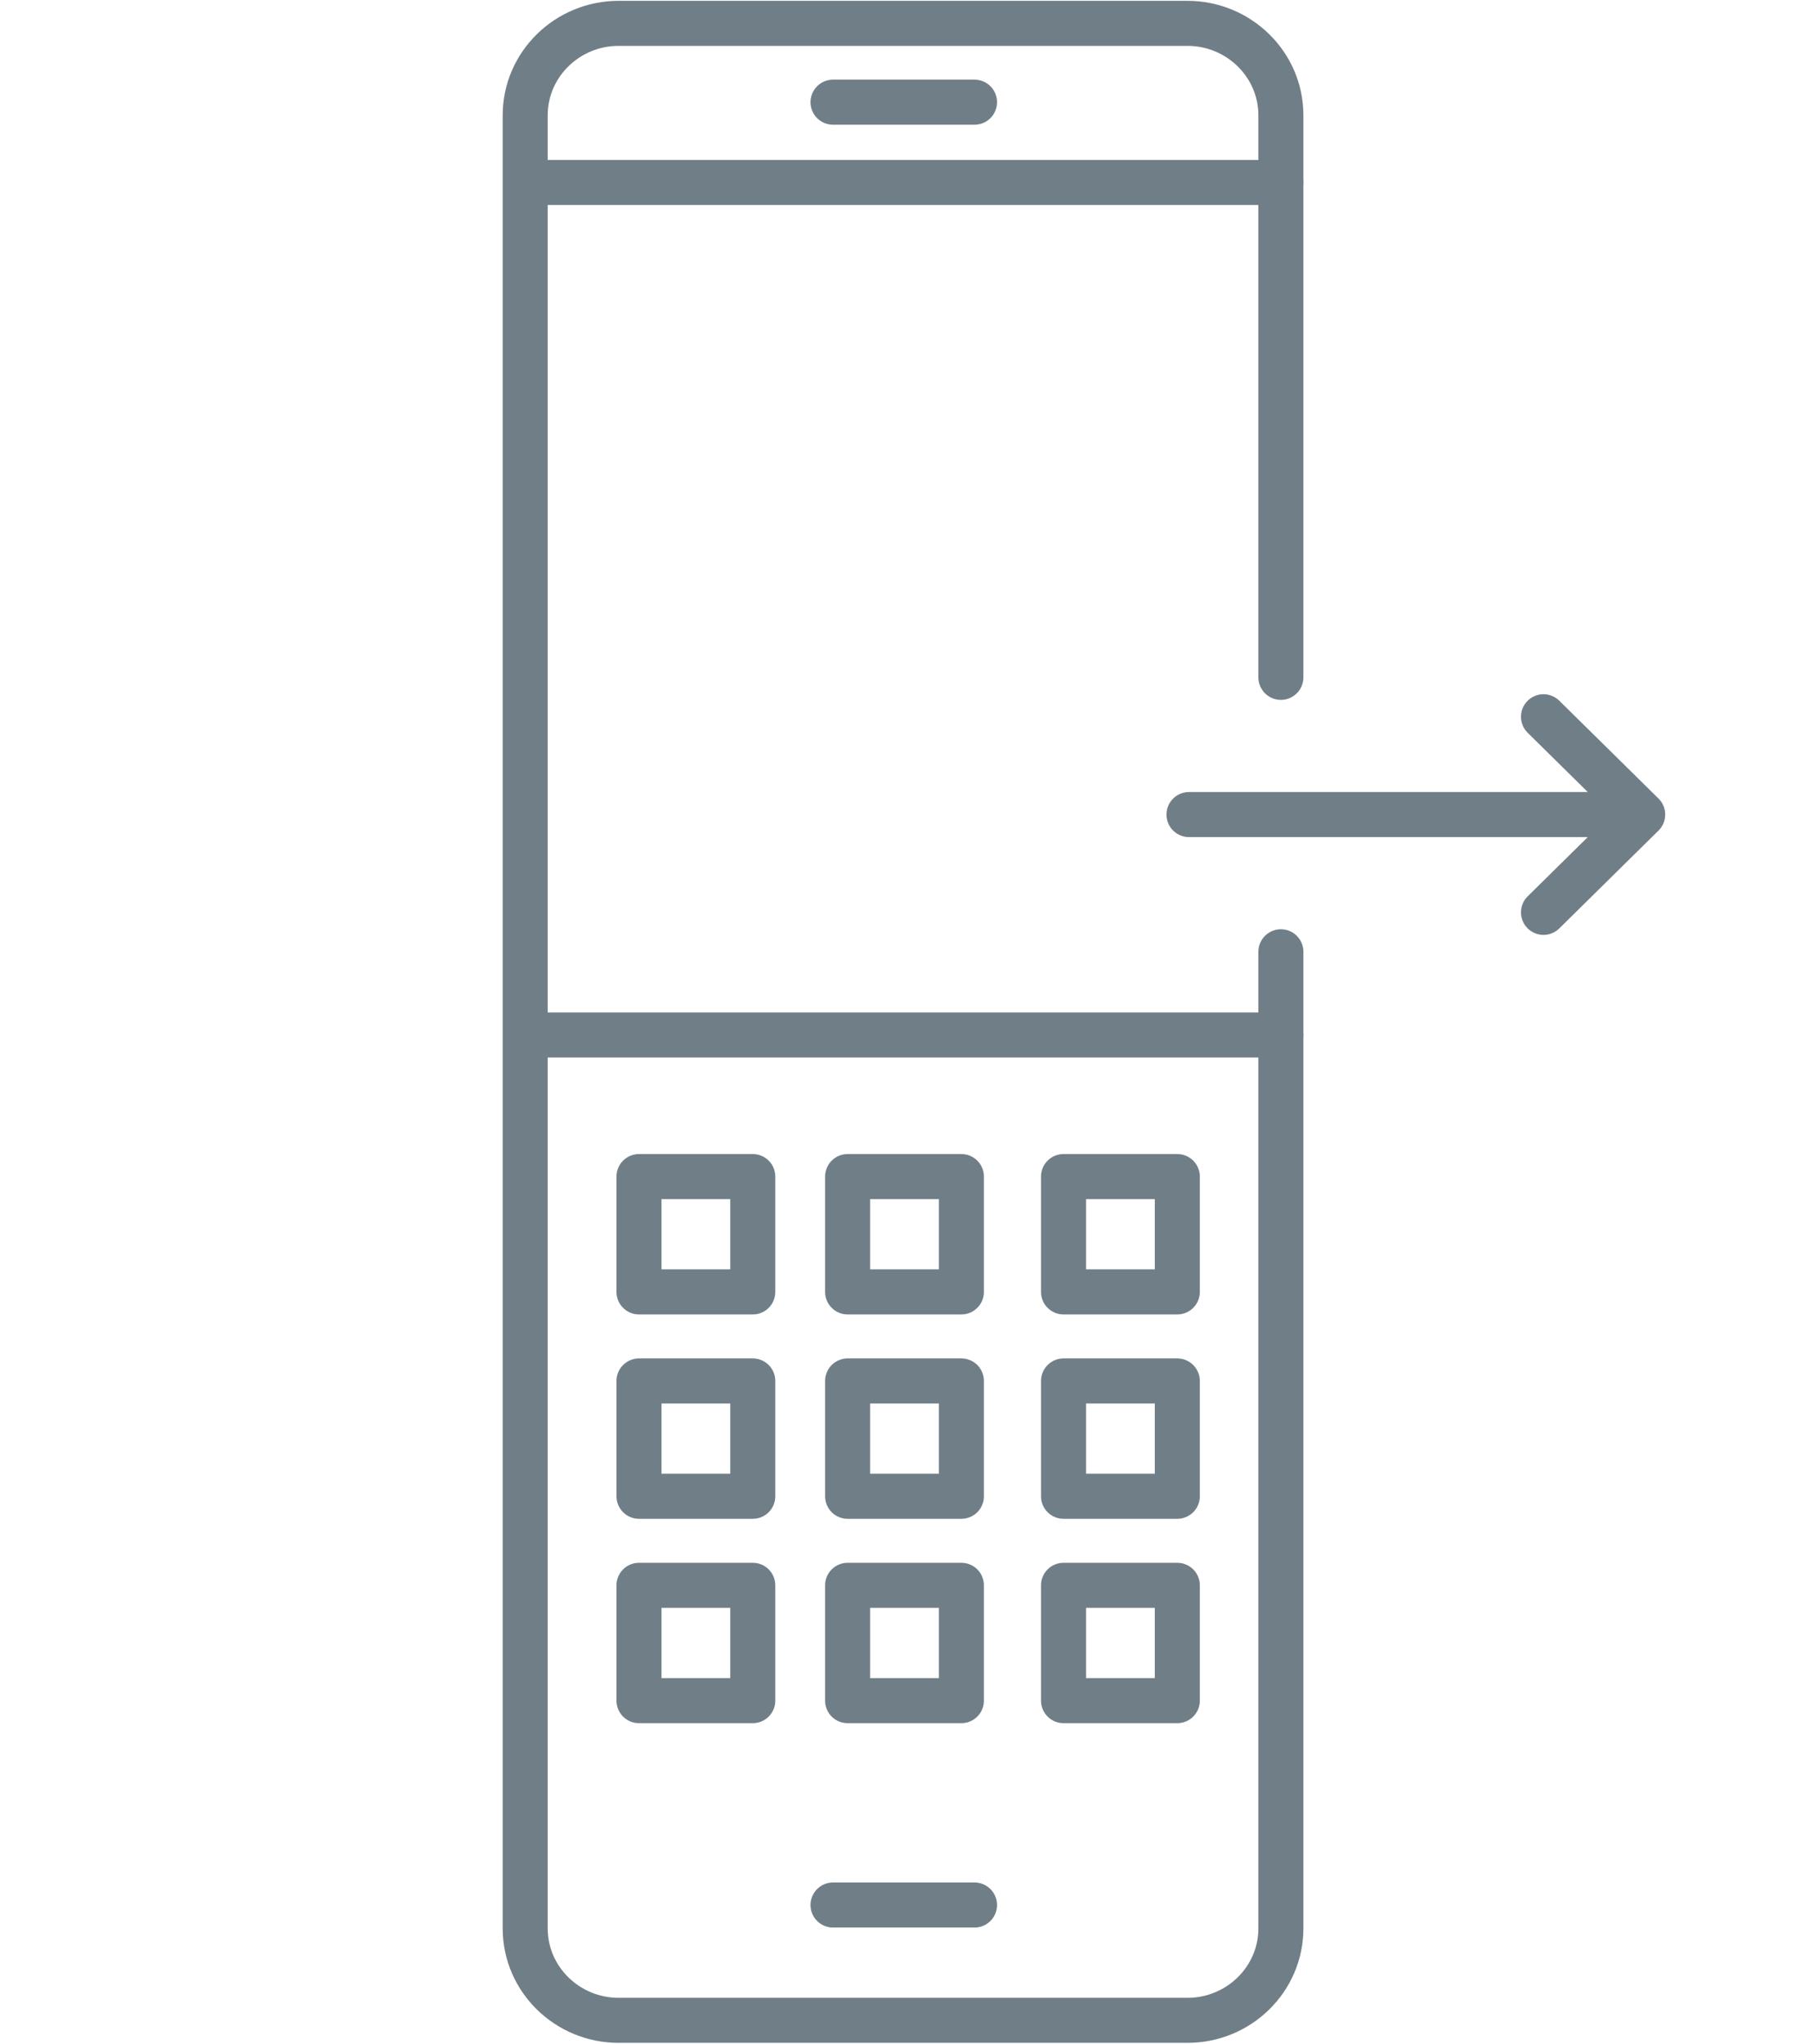 <?xml version="1.0" encoding="utf-8"?>
<!-- Generator: Adobe Illustrator 24.0.0, SVG Export Plug-In . SVG Version: 6.00 Build 0)  -->
<svg version="1.1" xmlns="http://www.w3.org/2000/svg" xmlns:xlink="http://www.w3.org/1999/xlink" x="0px" y="0px" width="124px"
	 height="140px" viewBox="0 0 124 140" style="enable-background:new 0 0 124 140;" xml:space="preserve">
<style type="text/css">
	.st0{display:none;}
	.st1{fill:none;stroke:#707F87;stroke-width:3.086;stroke-miterlimit:10;}
	.st2{fill:#707F87;}
	.st3{fill:none;stroke:#707F87;stroke-width:3.086;stroke-linecap:round;stroke-linejoin:round;stroke-miterlimit:10;}
</style>
<g id="img_x5F_usability_x5F_08-2" class="st0">
</g>
<g id="img_x5F_usability_x5F_08-1">
</g>
<g id="img_x5F_usability_x5F_08-3_1_" class="st0">
</g>
<g id="レイヤー_1">
	<g>
		<path class="st3" d="M87.8,65.2v66.9c0,3.5-2.9,6.3-6.4,6.3h-39c-3.5,0-6.4-2.8-6.4-6.3V7.9c0-3.5,2.9-6.3,6.4-6.3h39
			c3.5,0,6.4,2.8,6.4,6.3v38.5"/>
		<line class="st3" x1="36.1" y1="70.9" x2="87.8" y2="70.9"/>
		<line class="st3" x1="36.1" y1="12.5" x2="87.8" y2="12.5"/>
		<line class="st3" x1="57.1" y1="7" x2="66.8" y2="7"/>
		<line class="st3" x1="57.1" y1="130.5" x2="66.8" y2="130.5"/>
		<polyline class="st3" points="105.8,62.5 112.6,55.8 105.8,49.1 112.6,55.8 81.5,55.8 		"/>
		<rect x="43.8" y="80.6" class="st3" width="7.8" height="7.9"/>
		<rect x="58.1" y="80.6" class="st3" width="7.8" height="7.9"/>
		<rect x="72.9" y="80.6" class="st3" width="7.8" height="7.9"/>
		<rect x="43.8" y="94.6" class="st3" width="7.8" height="7.9"/>
		<rect x="58.1" y="94.6" class="st3" width="7.8" height="7.9"/>
		<rect x="72.9" y="94.6" class="st3" width="7.8" height="7.9"/>
		<rect x="43.8" y="108.6" class="st3" width="7.8" height="7.9"/>
		<rect x="58.1" y="108.6" class="st3" width="7.8" height="7.9"/>
		<rect x="72.9" y="108.6" class="st3" width="7.8" height="7.9"/>
	</g>
</g>
</svg>
